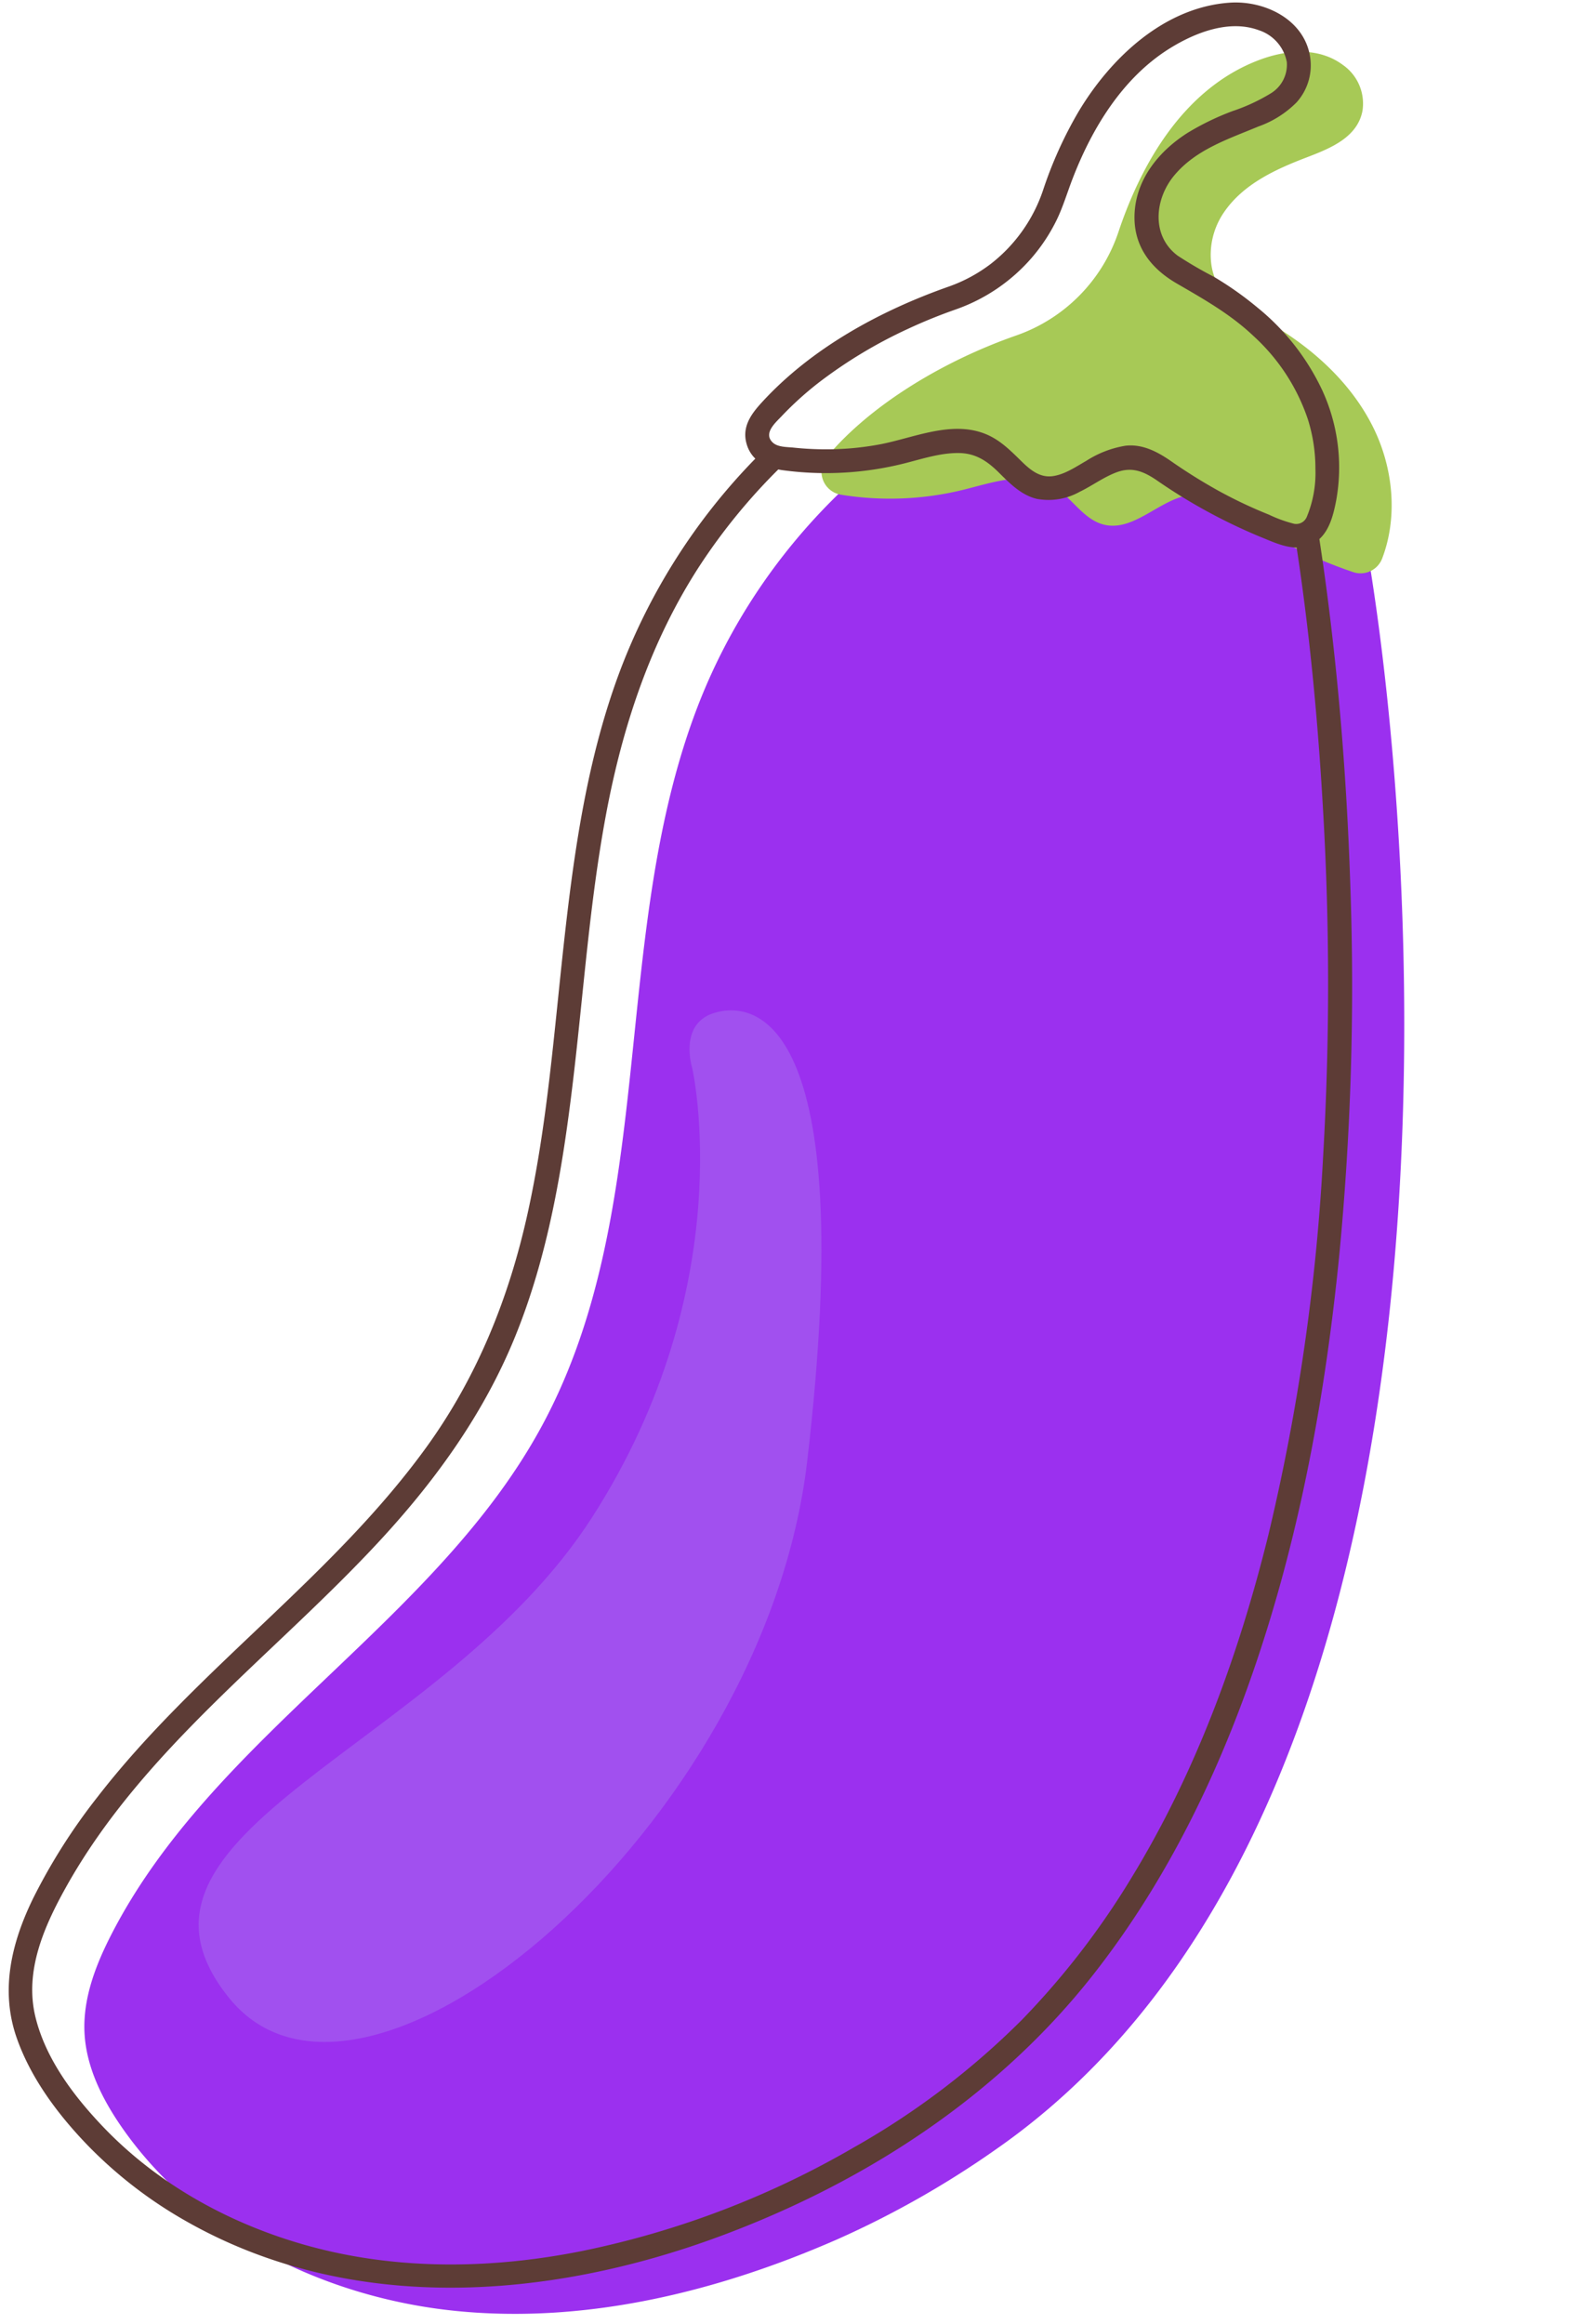 <?xml version="1.0" encoding="UTF-8"?><svg xmlns="http://www.w3.org/2000/svg" xmlns:xlink="http://www.w3.org/1999/xlink" height="388.3" preserveAspectRatio="xMidYMid meet" version="1.0" viewBox="58.0 32.5 262.5 388.3" width="262.5" zoomAndPan="magnify"><g><g id="change1_1"><path d="M237.371,91.061c-28.79,9.763-52.21,31.55-62.988,59.975q-.524,1.383-1.011,2.78c-13.125,37.685-5.8,81.331-24.613,116.526-17.674,33.07-55.185,52.127-72.231,85.525-2.579,5.053-4.68,10.568-4.41,16.235.273,5.727,2.951,11.083,6.219,15.8,12.466,17.974,33.942,28.473,55.7,30.693s43.754-3.145,63.791-11.918a156.636,156.636,0,0,0,26.62-15.094c96.028-66.88,64.289-269.395,58.754-281.462-.056-.12-.111-.241-.168-.361a36.631,36.631,0,0,0-44.962-18.933Z" fill="#9b30ef"/></g><g id="change2_1"><path d="M227.863,88.53c-11.947,4.163-24.269,11.441-31.715,20.333a3.88,3.88,0,0,0,2.418,6.3,51.193,51.193,0,0,0,20.53-.864c4.921-1.234,10.392-3.145,14.79-.616,3.155,1.813,5.091,5.656,8.633,6.489,5.6,1.318,10.422-5.79,16.113-4.94,2,.3,3.7,1.551,5.356,2.7a80.755,80.755,0,0,0,20.077,10.144,3.866,3.866,0,0,0,4.863-2.215c2.681-6.97,1.873-15.186-1.473-21.945-3.885-7.848-10.807-13.875-18.479-18.1-4.04-2.224-8.571-4.207-8.677-10.577a12.582,12.582,0,0,1,2.21-7.258c3.215-4.716,8.571-7.175,13.817-9.18,3.962-1.515,8.49-3.332,9.332-7.79a7.876,7.876,0,0,0-3.268-7.657c-4.072-3.031-9.41-2.552-13.948-.849-13.154,4.939-20.063,18.293-23.56,28.752A27.566,27.566,0,0,1,227.863,88.53Z" fill="#a7c956"/></g><g id="change3_1"><path d="M173.66,210.943s8.3,36.087-16.719,75.062S73.7,338.452,96.314,366.359s89.426-28.878,96.554-89.668c8.821-75.235-9.182-77.069-15.718-74.89C171.376,203.725,173.66,210.943,173.66,210.943Z" fill="#a150ef"/></g><g id="change4_1"><path d="M283.643,180.966c-.526-16.549-1.78-33.094-3.928-49.514q-.582-4.45-1.26-8.887c1.734-1.571,2.366-4.159,2.8-6.4A30.856,30.856,0,0,0,278.979,97.8a39.254,39.254,0,0,0-10.9-13.938,55.541,55.541,0,0,0-7.271-5.127,67.378,67.378,0,0,1-6.021-3.513c-4.4-3.263-3.9-9.362-.648-13.329,3.609-4.4,9.087-6.151,14.147-8.266a16.911,16.911,0,0,0,6.35-4.012,9.237,9.237,0,0,0,2.264-7.659c-.994-6.243-7.631-9.407-13.417-9.01-10.947.751-19.892,9.225-25.259,18.191A68.218,68.218,0,0,0,232.311,64.2,26.089,26.089,0,0,1,223.5,76.628a25.635,25.635,0,0,1-6.9,3.728c-11.533,4.05-23.017,10.3-31.341,19.412-1.816,1.987-3.334,4.125-2.493,6.949a5.465,5.465,0,0,0,1.441,2.413,102.529,102.529,0,0,0-22.9,36.237c-5.267,14.361-7.42,29.621-9.09,44.754-1.663,15.062-2.776,30.245-6.048,45.073-3.112,14.108-8.426,27.361-16.921,39.1-15.761,21.788-38.54,37.221-54.963,58.451A98.882,98.882,0,0,0,63.572,349.6c-3.623,7.387-5.586,15.361-2.787,23.371,2.377,6.805,6.943,12.873,11.912,18.015a73.2,73.2,0,0,0,16.618,12.749c27.412,15.488,60.362,13.015,89.013,2.386,24.1-8.941,46.311-23.315,62.291-43.634C253.583,346,262.627,326.8,269.016,306.9c6.687-20.821,10.54-42.493,12.717-64.224A469.979,469.979,0,0,0,283.643,180.966Zm-95.035-78.935a55.035,55.035,0,0,1,6.223-5.627,78.439,78.439,0,0,1,14.935-8.983c2.576-1.2,5.21-2.266,7.893-3.208a29.816,29.816,0,0,0,12.732-8.641,29.508,29.508,0,0,0,4.247-6.483c1.024-2.159,1.7-4.443,2.557-6.669,3.263-8.5,8.4-16.959,16.3-21.858,4.228-2.622,9.886-4.839,14.829-3.019a6.945,6.945,0,0,1,4.689,5.32,5.6,5.6,0,0,1-2.731,5.269,31.128,31.128,0,0,1-6.323,2.925,44.189,44.189,0,0,0-7.547,3.657c-4.847,3.091-8.73,7.88-8.848,13.853-.1,5.155,2.784,8.817,7.068,11.3,4.557,2.643,9,5.146,12.853,8.808a33.031,33.031,0,0,1,9.026,13.815,27.28,27.28,0,0,1,1.283,8.377,19.11,19.11,0,0,1-1.465,8.049,1.913,1.913,0,0,1-2.078,1.1,22.11,22.11,0,0,1-4.2-1.518,76.985,76.985,0,0,1-8.5-4.024A91.775,91.775,0,0,1,253.6,109.5c-2.248-1.55-4.718-2.84-7.533-2.529a17.211,17.211,0,0,0-6.552,2.523c-1.741.994-3.589,2.279-5.623,2.56-2.189.3-3.818-1.108-5.275-2.541-1.882-1.849-3.682-3.661-6.207-4.605-5.639-2.107-11.787.76-17.332,1.825a48.277,48.277,0,0,1-9.755.833q-2.351-.03-4.692-.277c-1.076-.112-2.654-.055-3.5-.84C185.479,104.914,187.557,103.142,188.608,102.031Zm90.476,123.636a350.636,350.636,0,0,1-9.154,63.3c-4.962,20.087-12.159,39.8-23.008,57.493a132.415,132.415,0,0,1-18.151,23.489,130.161,130.161,0,0,1-28.044,21.305,150.155,150.155,0,0,1-45.413,17.329c-14.936,3-30.564,3.265-45.343-.723-13.058-3.524-25.392-10.2-34.767-20.038-4.9-5.137-9.618-11.384-11.3-18.4-1.824-7.618,1.454-15.032,5.1-21.573,12.961-23.272,35.229-39.151,52.948-58.466,9.132-9.954,16.947-20.891,22.074-33.448,5.563-13.624,7.979-28.253,9.714-42.789,1.766-14.788,2.759-29.688,5.481-44.348,2.769-14.92,7.516-29.315,15.885-42.072a99.108,99.108,0,0,1,12.938-15.792c.216.041.429.085.649.115a53.754,53.754,0,0,0,20.6-1.171c2.91-.742,5.861-1.715,8.9-1.686,2.847.027,4.783,1.354,6.733,3.288,1.822,1.808,3.739,3.763,6.331,4.373a10.658,10.658,0,0,0,7.135-1.177c2.076-1,3.967-2.429,6.13-3.248,2.577-.976,4.523-.2,6.724,1.292a92.454,92.454,0,0,0,17.327,9.468c1.949.788,4.009,1.774,6.083,1.792,2.151,14.09,3.538,28.689,4.374,43.169A500.206,500.206,0,0,1,279.084,225.667Z" fill="#5d3c36"/></g></g></svg>